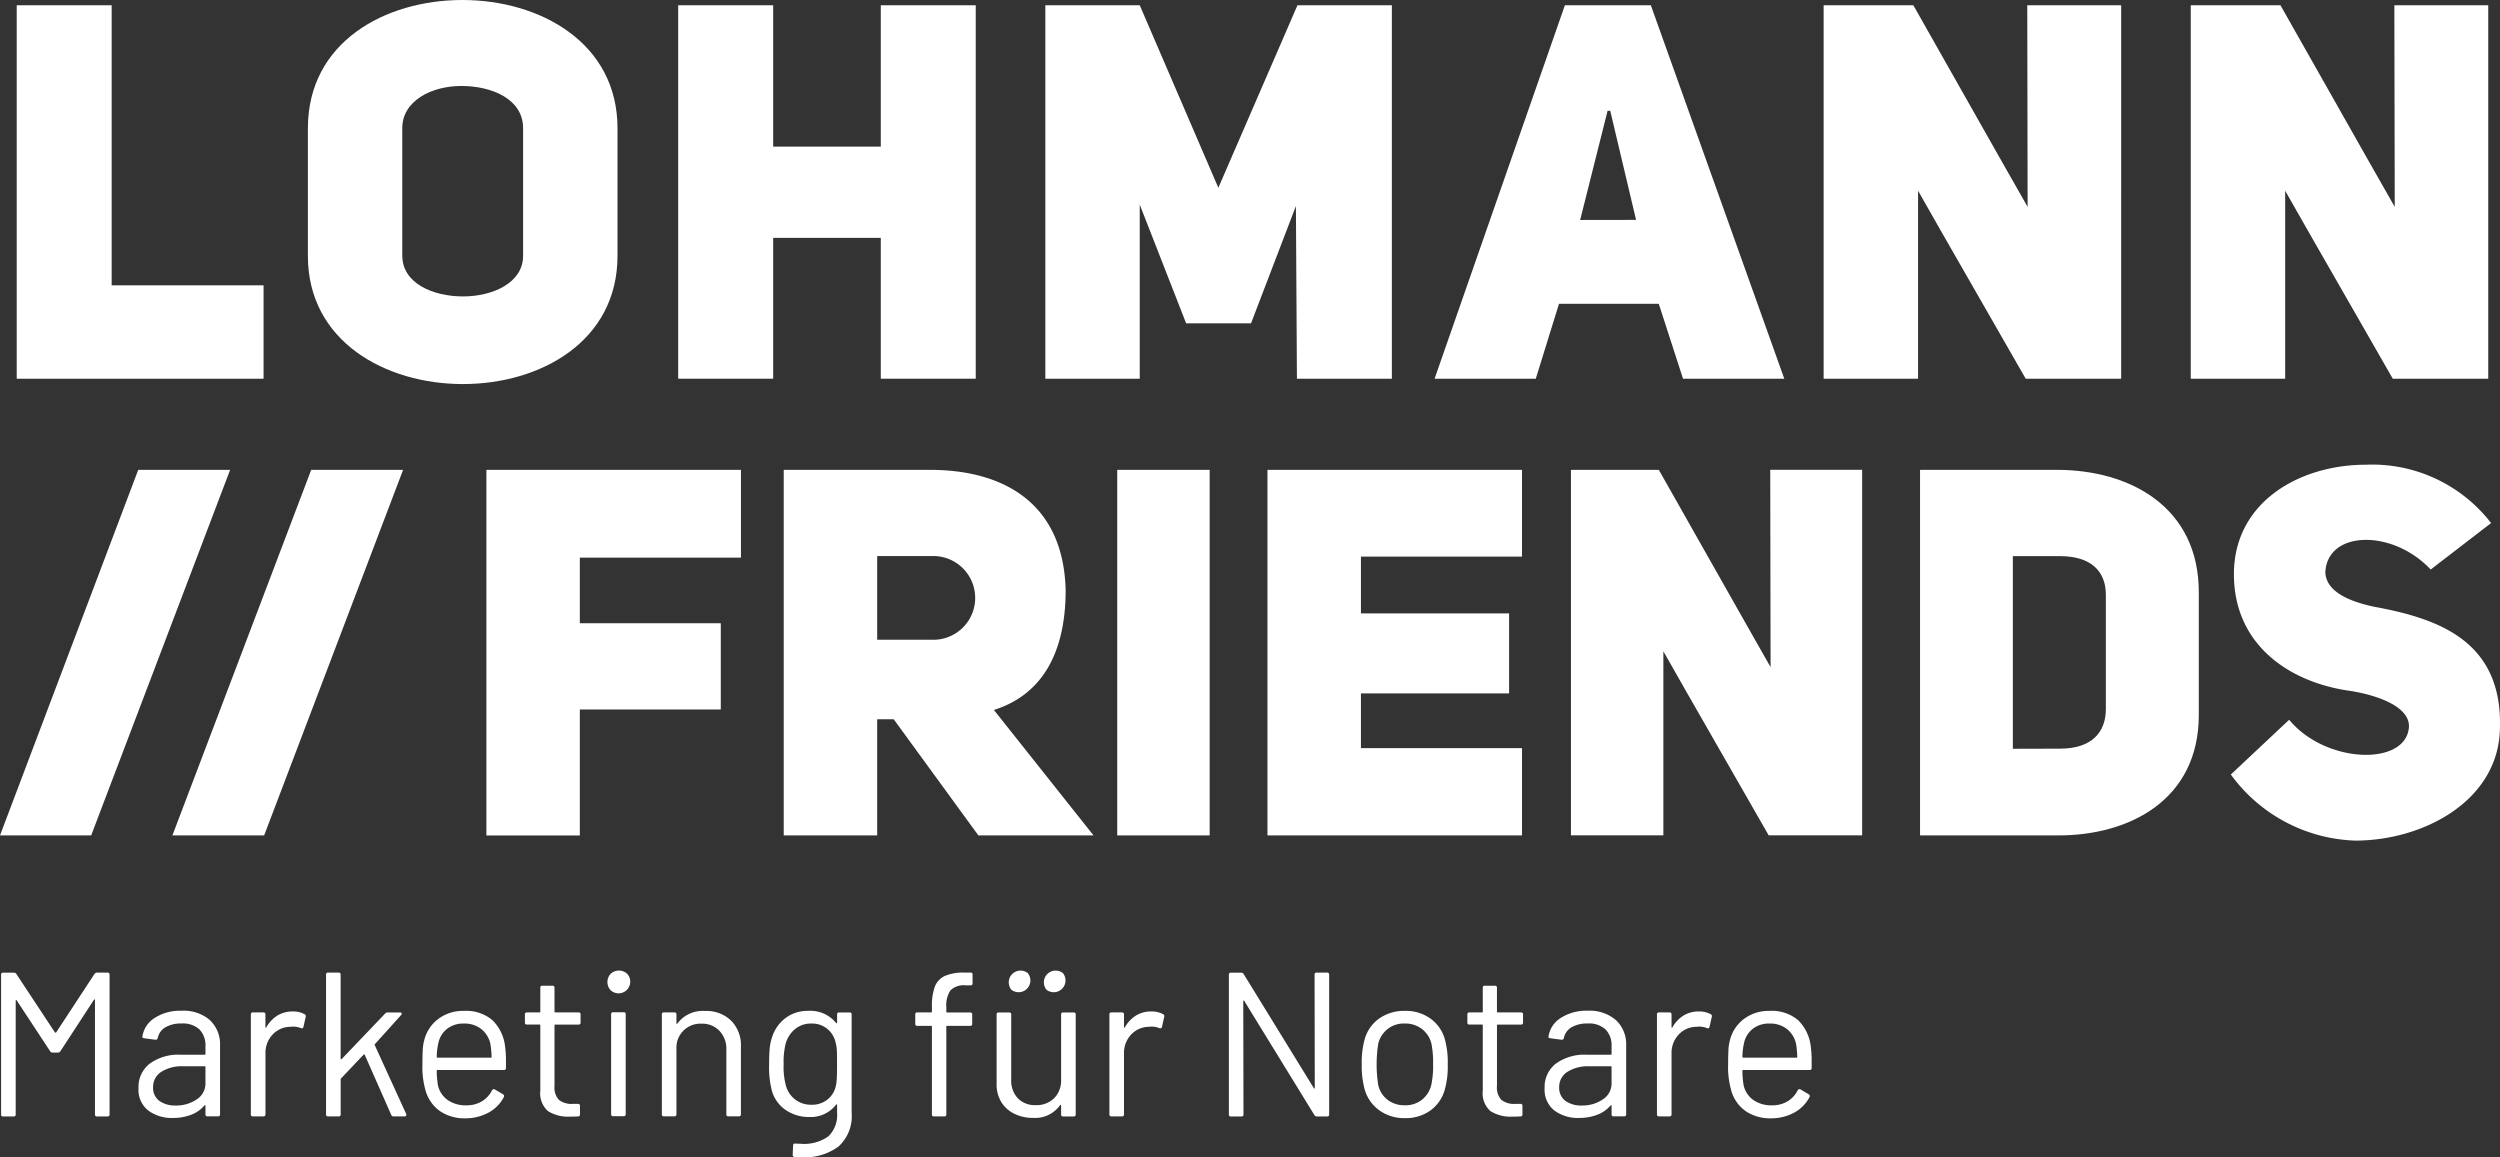<svg xmlns="http://www.w3.org/2000/svg" width="170" height="78.694" viewBox="0 0 170 78.694">
  <rect x="0" y="0" width="170" height="78.694" fill="#333333" stroke="none"/>
  <g id="Gruppe_311" data-name="Gruppe 311" transform="translate(-792 -8302.348)">
    <g id="LAF_Branchenlogo-Notare" transform="translate(792 8302.348)">
      <path id="Pfad_397" data-name="Pfad 397" d="M6.2,196.427H0l9.4-24.858h6.249L6.2,196.427Z" transform="translate(0 -139.619)" fill="#fff"/>
      <path id="Pfad_398" data-name="Pfad 398" d="M69.194,196.427H62.956l9.438-24.858h6.249Z" transform="translate(-51.232 -139.619)" fill="#fff"/>
      <path id="Pfad_399" data-name="Pfad 399" d="M183.953,182h9.585v5.864h-9.585v8.567H177.6V171.569h17.309v5.969H183.953Z" transform="translate(-144.525 -139.619)" fill="#fff"/>
      <path id="Pfad_400" data-name="Pfad 400" d="M293.658,188.528h-1.123v7.9H286.18V171.569h9.936c5.126,0,9.093,2.352,9.234,8.181,0,4.6-1.861,7.2-4.88,8.146l6.776,8.532h-7.83l-5.758-7.9Zm2.563-5.407a2.847,2.847,0,1,0,0-5.688h-3.686v5.688Z" transform="translate(-232.886 -139.619)" fill="#fff"/>
      <path id="Pfad_401" data-name="Pfad 401" d="M414.245,196.427H407.96V171.569h6.285Z" transform="translate(-331.988 -139.619)" fill="#fff"/>
      <path id="Pfad_402" data-name="Pfad 402" d="M469.172,181.33h10.076v5.442H469.172v3.722h10.954v5.934H462.817V171.569h17.309v5.9H469.172Z" transform="translate(-376.629 -139.619)" fill="#fff"/>
      <path id="Pfad_403" data-name="Pfad 403" d="M573.663,171.569h5.969l6,10.6,1.6,2.816-.023-13.419h6.25v24.858h-6.355l-5.617-9.8-1.545-2.717v12.513h-6.285V171.569Z" transform="translate(-466.833 -139.619)" fill="#fff"/>
      <path id="Pfad_404" data-name="Pfad 404" d="M710.4,171.569c4.986,0,9.655,2.528,9.655,8.321v8.356c0,5.723-4.669,8.216-9.655,8.181h-9.3V171.569h9.3Zm.211,18.959c2.141,0,3.124-1.088,3.124-2.7v-7.759c0-1.615-1.018-2.633-3.124-2.633h-3.2v13.1Z" transform="translate(-570.537 -139.619)" fill="#fff"/>
      <path id="Pfad_405" data-name="Pfad 405" d="M818.551,187.029c2.493,3.02,7.97,3.16,8.145.492.07-1.4-2.212-2.212-4.248-2.493-4-.632-7.654-3.16-7.654-7.9,0-4.88,4.424-7.443,8.988-7.443a10.214,10.214,0,0,1,8.5,3.968l-4.108,3.16c-2.6-2.774-7.057-2.668-7.163.211.071,1.194,1.37,1.9,3.3,2.317,4.423.808,8.847,2.353,8.566,8.462-.21,4.81-5.266,7.443-9.83,7.443a10.893,10.893,0,0,1-8.462-4.494Z" transform="translate(-662.888 -138.085)" fill="#fff"/>
      <path id="Pfad_406" data-name="Pfad 406" d="M6.1,1.925h6.456V20.971h10.33v6.348H6.1Z" transform="translate(-4.963 -1.567)" fill="#fff"/>
      <path id="Pfad_407" data-name="Pfad 407" d="M112.428,8.715c0-5.846,5.236-8.715,10.509-8.715s10.544,2.905,10.544,8.715V17.4c0,5.81-5.236,8.716-10.509,8.716s-10.545-2.906-10.545-8.716V8.715Zm6.42,8.68c0,1.865,2.08,2.762,4.125,2.762s4.089-.932,4.089-2.762V8.715c0-1.973-2.117-2.869-4.2-2.869-2.009,0-4.017,1-4.017,2.869V17.4Z" transform="translate(-91.491 0)" fill="#fff"/>
      <path id="Pfad_408" data-name="Pfad 408" d="M254.1,27.319H247.64V1.925H254.1v9.612h7.317V1.925h6.456V27.319h-6.456V17.742H254.1Z" transform="translate(-201.523 -1.567)" fill="#fff"/>
      <path id="Pfad_409" data-name="Pfad 409" d="M665.9,1.925H672l6.133,10.832,1.638,2.877-.024-13.708h6.385V27.319h-6.492L673.9,17.312l-1.578-2.775V27.319H665.9Z" transform="translate(-541.893 -1.567)" fill="#fff"/>
      <path id="Pfad_410" data-name="Pfad 410" d="M799.955,1.925h6.1l6.133,10.832,1.638,2.877L813.8,1.925h6.385V27.319h-6.492l-5.738-10.007-1.578-2.775V27.319h-6.421V1.925Z" transform="translate(-650.984 -1.567)" fill="#fff"/>
      <path id="Pfad_411" data-name="Pfad 411" d="M381.7,1.925h6.42l5.344,12.41,5.38-12.41h6.42V27.319h-6.456l-.069-11.742-3.052,7.976h-4.412l-3.156-8.073V27.319H381.7Z" transform="translate(-310.617 -1.567)" fill="#fff"/>
      <path id="Pfad_412" data-name="Pfad 412" d="M547.62,27.319h-6.886l-1.65-5.093H532.3l-1.579,5.093H523.84L532.7,1.925h5.846Zm-10.079-10.8L535.784,9.1h-.18l-1.865,7.425Z" transform="translate(-426.288 -1.567)" fill="#fff"/>
      <path id="Pfad_413" data-name="Pfad 413" d="M6.911,355.154h.726a.124.124,0,0,1,.14.14v9.5a.123.123,0,0,1-.14.14H6.925a.123.123,0,0,1-.14-.14v-7.766a.057.057,0,0,0-.028-.056c-.019-.009-.033,0-.042.028l-2.277,3.492a.2.2,0,0,1-.168.1H3.908a.211.211,0,0,1-.167-.084l-2.277-3.464c-.009-.028-.023-.037-.042-.028a.057.057,0,0,0-.028.056v7.724a.124.124,0,0,1-.14.14H.542a.123.123,0,0,1-.14-.14v-9.5a.124.124,0,0,1,.14-.14h.726a.189.189,0,0,1,.168.084l2.626,3.98a.056.056,0,0,0,.042.014.057.057,0,0,0,.042-.014l2.6-3.967A.2.2,0,0,1,6.911,355.154Z" transform="translate(-0.327 -289.015)" fill="#fff"/>
      <path id="Pfad_414" data-name="Pfad 414" d="M55.437,369.746a2.227,2.227,0,0,1,.684,1.7v4.693a.123.123,0,0,1-.14.14H55.27a.123.123,0,0,1-.14-.14v-.573a.047.047,0,0,0-.021-.042c-.014-.009-.03,0-.049.014a2.182,2.182,0,0,1-.908.635,3.419,3.419,0,0,1-1.243.216,2.691,2.691,0,0,1-1.662-.5,1.8,1.8,0,0,1-.67-1.536,2,2,0,0,1,.761-1.655,3.309,3.309,0,0,1,2.116-.608h1.62a.049.049,0,0,0,.056-.056v-.531a1.55,1.55,0,0,0-.4-1.124,1.65,1.65,0,0,0-1.236-.412,2.051,2.051,0,0,0-1.089.258,1.082,1.082,0,0,0-.517.719.148.148,0,0,1-.168.126l-.754-.1q-.154-.028-.126-.112a1.8,1.8,0,0,1,.838-1.271A3.181,3.181,0,0,1,53.5,369.1a2.729,2.729,0,0,1,1.941.643Zm-.908,5.384a1.282,1.282,0,0,0,.6-1.11v-1.089a.05.05,0,0,0-.056-.056H53.608a2.6,2.6,0,0,0-1.48.377,1.2,1.2,0,0,0-.559,1.048,1.081,1.081,0,0,0,.426.929,1.824,1.824,0,0,0,1.11.314A2.455,2.455,0,0,0,54.529,375.13Z" transform="translate(-41.158 -300.368)" fill="#fff"/>
      <path id="Pfad_415" data-name="Pfad 415" d="M95.246,369.51a.148.148,0,0,1,.084.181l-.153.684a.119.119,0,0,1-.181.084,1.425,1.425,0,0,0-.545-.1l-.182.014a1.664,1.664,0,0,0-1.2.538,1.821,1.821,0,0,0-.475,1.292v4.12a.124.124,0,0,1-.14.14H91.74a.123.123,0,0,1-.14-.14v-6.788a.123.123,0,0,1,.14-.14h.712a.124.124,0,0,1,.14.14v.852c0,.028.007.044.021.049s.026,0,.035-.021a2.225,2.225,0,0,1,.747-.8,1.934,1.934,0,0,1,1.054-.286A1.649,1.649,0,0,1,95.246,369.51Z" transform="translate(-74.542 -300.55)" fill="#fff"/>
      <path id="Pfad_416" data-name="Pfad 416" d="M119.051,364.791v-9.5a.124.124,0,0,1,.14-.14h.712a.124.124,0,0,1,.14.14v5.712a.047.047,0,0,0,.021.042c.014.009.03,0,.049-.014l2.961-3.1a.229.229,0,0,1,.168-.07h.838a.113.113,0,0,1,.112.056.092.092,0,0,1-.028.112l-1.788,1.983a.063.063,0,0,0-.014.07l2.137,4.679.014.056c0,.075-.042.112-.126.112h-.754a.153.153,0,0,1-.153-.112l-1.8-4.078c-.019-.037-.042-.042-.07-.014l-1.536,1.62a.094.094,0,0,0-.028.07v2.374a.124.124,0,0,1-.14.14h-.712A.123.123,0,0,1,119.051,364.791Z" transform="translate(-96.88 -289.015)" fill="#fff"/>
      <path id="Pfad_417" data-name="Pfad 417" d="M159.909,372.54v.447a.123.123,0,0,1-.14.14h-4.511a.049.049,0,0,0-.056.056,6.184,6.184,0,0,0,.084.992,1.669,1.669,0,0,0,.656.992,2.139,2.139,0,0,0,1.285.363,1.986,1.986,0,0,0,1.034-.265,1.825,1.825,0,0,0,.7-.754c.056-.084.121-.1.2-.056l.545.321a.139.139,0,0,1,.056.2,2.515,2.515,0,0,1-1.048,1.054,3.278,3.278,0,0,1-1.606.384,2.941,2.941,0,0,1-1.662-.475,2.546,2.546,0,0,1-.964-1.285,5.738,5.738,0,0,1-.252-1.927q0-.587.021-.957a3.03,3.03,0,0,1,.1-.663,2.587,2.587,0,0,1,.957-1.453,2.8,2.8,0,0,1,1.739-.545,2.751,2.751,0,0,1,1.955.643,2.977,2.977,0,0,1,.852,1.816A7.127,7.127,0,0,1,159.909,372.54Zm-4-2.214a1.648,1.648,0,0,0-.594.957,4.518,4.518,0,0,0-.112.95.049.049,0,0,0,.056.056h3.617a.049.049,0,0,0,.056-.056,6.322,6.322,0,0,0-.084-.894,1.766,1.766,0,0,0-.622-1,1.845,1.845,0,0,0-1.18-.37A1.787,1.787,0,0,0,155.907,370.326Z" transform="translate(-125.504 -300.368)" fill="#fff"/>
      <path id="Pfad_418" data-name="Pfad 418" d="M195.3,362.593h-1.578a.05.05,0,0,0-.056.056v4.12a1.23,1.23,0,0,0,.3.943,1.373,1.373,0,0,0,.943.272h.349a.124.124,0,0,1,.14.14v.573a.123.123,0,0,1-.14.14q-.167.014-.517.014a2.566,2.566,0,0,1-1.522-.377,1.626,1.626,0,0,1-.517-1.4v-4.427a.05.05,0,0,0-.056-.056h-.852a.123.123,0,0,1-.14-.14v-.545a.124.124,0,0,1,.14-.14h.852a.049.049,0,0,0,.056-.056v-1.62a.124.124,0,0,1,.14-.14h.684a.124.124,0,0,1,.14.14v1.62a.049.049,0,0,0,.056.056H195.3a.124.124,0,0,1,.14.14v.545A.123.123,0,0,1,195.3,362.593Z" transform="translate(-155.96 -292.921)" fill="#fff"/>
      <path id="Pfad_419" data-name="Pfad 419" d="M222.023,355.744a.819.819,0,0,1,0-1.124.829.829,0,0,1,1.117,0,.793.793,0,0,1-1.117,1.124Zm.028,8.422v-6.788a.123.123,0,0,1,.14-.14h.712a.124.124,0,0,1,.14.14v6.788a.123.123,0,0,1-.14.14h-.712A.123.123,0,0,1,222.051,364.166Z" transform="translate(-180.495 -288.405)" fill="#fff"/>
      <path id="Pfad_420" data-name="Pfad 420" d="M246.387,369.835a2.365,2.365,0,0,1,.663,1.76V376.2a.124.124,0,0,1-.14.14H246.2a.123.123,0,0,1-.14-.14v-4.414a1.744,1.744,0,0,0-.468-1.257,1.6,1.6,0,0,0-1.208-.489,1.63,1.63,0,0,0-1.718,1.718V376.2a.124.124,0,0,1-.14.14h-.712a.123.123,0,0,1-.14-.14v-6.788a.124.124,0,0,1,.14-.14h.712a.124.124,0,0,1,.14.14v.6a.046.046,0,0,0,.021.042c.014.009.025,0,.035-.014a2.155,2.155,0,0,1,1.885-.866A2.421,2.421,0,0,1,246.387,369.835Z" transform="translate(-196.668 -300.429)" fill="#fff"/>
      <path id="Pfad_421" data-name="Pfad 421" d="M285.586,369.215h.712a.124.124,0,0,1,.14.14v6.69a2.769,2.769,0,0,1-.9,2.291,3.847,3.847,0,0,1-2.479.726q-.322,0-.489-.014a.138.138,0,0,1-.14-.153l.028-.643a.128.128,0,0,1,.042-.1.1.1,0,0,1,.1-.021l.377.014a2.844,2.844,0,0,0,1.885-.51,2.029,2.029,0,0,0,.587-1.613V375.5a.033.033,0,0,0-.021-.035c-.014,0-.03,0-.049.021a2.17,2.17,0,0,1-1.83.838,2.762,2.762,0,0,1-1.613-.489,2.352,2.352,0,0,1-.943-1.383,6.486,6.486,0,0,1-.167-1.7q0-.615.035-1.034a3.222,3.222,0,0,1,.147-.754,2.608,2.608,0,0,1,.908-1.348,2.5,2.5,0,0,1,1.578-.51,2.246,2.246,0,0,1,1.886.824c.019.019.035.023.049.014a.047.047,0,0,0,.021-.042v-.545A.123.123,0,0,1,285.586,369.215Zm-.154,4.414q.014-.307.014-.894,0-.712-.014-.957a2.278,2.278,0,0,0-.07-.454,1.668,1.668,0,0,0-.552-.971,1.628,1.628,0,0,0-1.11-.384,1.679,1.679,0,0,0-1.11.377,1.982,1.982,0,0,0-.635.978,5.073,5.073,0,0,0-.14,1.4,4.788,4.788,0,0,0,.14,1.411,1.744,1.744,0,0,0,1.746,1.355,1.667,1.667,0,0,0,1.124-.377,1.636,1.636,0,0,0,.552-.964A3.531,3.531,0,0,0,285.432,373.629Z" transform="translate(-228.527 -300.368)" fill="#fff"/>
      <path id="Pfad_422" data-name="Pfad 422" d="M336.61,356.362a1.87,1.87,0,0,0-.279,1.166v.279a.049.049,0,0,0,.056.056h1.564a.124.124,0,0,1,.14.14v.629a.123.123,0,0,1-.14.14h-1.564a.049.049,0,0,0-.056.056v5.964a.124.124,0,0,1-.14.14h-.7a.123.123,0,0,1-.14-.14v-5.964a.049.049,0,0,0-.056-.056h-.936a.123.123,0,0,1-.14-.14V358a.123.123,0,0,1,.14-.14h.936a.049.049,0,0,0,.056-.056v-.335a3.818,3.818,0,0,1,.2-1.362,1.313,1.313,0,0,1,.677-.726,3.189,3.189,0,0,1,1.348-.23h.4a.123.123,0,0,1,.14.14v.587a.123.123,0,0,1-.14.14h-.321A1.3,1.3,0,0,0,336.61,356.362Z" transform="translate(-271.981 -289.015)" fill="#fff"/>
      <path id="Pfad_423" data-name="Pfad 423" d="M368.446,357.07h.712a.124.124,0,0,1,.14.14V364a.124.124,0,0,1-.14.14h-.712a.123.123,0,0,1-.14-.14v-.6a.045.045,0,0,0-.028-.042.028.028,0,0,0-.042.014,2.083,2.083,0,0,1-1.858.866,2.813,2.813,0,0,1-1.236-.272,2.129,2.129,0,0,1-.894-.789,2.269,2.269,0,0,1-.328-1.243V357.21a.123.123,0,0,1,.14-.14h.712a.124.124,0,0,1,.14.14v4.428a1.753,1.753,0,0,0,.447,1.264,1.6,1.6,0,0,0,1.215.468,1.694,1.694,0,0,0,1.264-.475,1.714,1.714,0,0,0,.468-1.257V357.21A.124.124,0,0,1,368.446,357.07Zm-3.527-1.55a.8.8,0,0,1,1.124-1.124.8.8,0,0,1-1.124,1.124Zm2.388,0a.8.8,0,0,1,1.124-1.124.8.8,0,0,1-1.124,1.124Z" transform="translate(-296.15 -288.222)" fill="#fff"/>
      <path id="Pfad_424" data-name="Pfad 424" d="M408.74,369.51a.148.148,0,0,1,.084.181l-.153.684a.119.119,0,0,1-.182.084,1.425,1.425,0,0,0-.545-.1l-.181.014a1.664,1.664,0,0,0-1.2.538,1.821,1.821,0,0,0-.475,1.292v4.12a.124.124,0,0,1-.14.14h-.712a.123.123,0,0,1-.14-.14v-6.788a.123.123,0,0,1,.14-.14h.712a.124.124,0,0,1,.14.14v.852c0,.028.007.044.021.049s.026,0,.035-.021a2.225,2.225,0,0,1,.747-.8,1.934,1.934,0,0,1,1.054-.286A1.649,1.649,0,0,1,408.74,369.51Z" transform="translate(-329.656 -300.55)" fill="#fff"/>
      <path id="Pfad_425" data-name="Pfad 425" d="M454.708,355.154h.712a.123.123,0,0,1,.14.14v9.5a.123.123,0,0,1-.14.14h-.7a.2.2,0,0,1-.168-.1l-4.763-7.752c-.009-.028-.023-.039-.042-.035s-.028.021-.028.049l.014,7.7a.123.123,0,0,1-.14.14h-.712a.123.123,0,0,1-.14-.14v-9.5a.124.124,0,0,1,.14-.14h.7a.2.2,0,0,1,.168.1L454.512,363c.009.028.023.04.042.035s.028-.021.028-.049l-.014-7.7A.123.123,0,0,1,454.708,355.154Z" transform="translate(-365.177 -289.015)" fill="#fff"/>
      <path id="Pfad_426" data-name="Pfad 426" d="M498.469,375.878a2.644,2.644,0,0,1-1.006-1.425,6.08,6.08,0,0,1-.2-1.718,5.932,5.932,0,0,1,.2-1.7,2.578,2.578,0,0,1,.992-1.411,2.958,2.958,0,0,1,1.76-.517,2.856,2.856,0,0,1,1.711.517,2.59,2.59,0,0,1,.985,1.4,5.834,5.834,0,0,1,.2,1.718,5.747,5.747,0,0,1-.2,1.718,2.591,2.591,0,0,1-.985,1.425,2.876,2.876,0,0,1-1.725.517A2.908,2.908,0,0,1,498.469,375.878Zm2.877-.719a1.821,1.821,0,0,0,.643-1,6.122,6.122,0,0,0,.126-1.411,6.748,6.748,0,0,0-.112-1.411,1.8,1.8,0,0,0-.65-1,1.858,1.858,0,0,0-1.166-.37,1.778,1.778,0,0,0-1.8,1.369,8.963,8.963,0,0,0,0,2.821,1.736,1.736,0,0,0,.636,1,1.879,1.879,0,0,0,1.18.37A1.806,1.806,0,0,0,501.347,375.158Z" transform="translate(-404.665 -300.368)" fill="#fff"/>
      <path id="Pfad_427" data-name="Pfad 427" d="M539.465,362.593h-1.578a.049.049,0,0,0-.056.056v4.12a1.23,1.23,0,0,0,.3.943,1.374,1.374,0,0,0,.943.272h.349a.124.124,0,0,1,.14.14v.573a.124.124,0,0,1-.14.14q-.167.014-.517.014a2.567,2.567,0,0,1-1.523-.377,1.627,1.627,0,0,1-.517-1.4v-4.427a.05.05,0,0,0-.056-.056h-.852a.123.123,0,0,1-.14-.14v-.545a.123.123,0,0,1,.14-.14h.852a.049.049,0,0,0,.056-.056v-1.62a.123.123,0,0,1,.14-.14h.684a.124.124,0,0,1,.14.14v1.62a.049.049,0,0,0,.056.056h1.578a.124.124,0,0,1,.14.14v.545A.123.123,0,0,1,539.465,362.593Z" transform="translate(-436.037 -292.921)" fill="#fff"/>
      <path id="Pfad_428" data-name="Pfad 428" d="M568.88,369.746a2.228,2.228,0,0,1,.684,1.7v4.693a.123.123,0,0,1-.14.14h-.712a.123.123,0,0,1-.14-.14v-.573a.047.047,0,0,0-.021-.042c-.014-.009-.03,0-.049.014a2.181,2.181,0,0,1-.908.635,3.419,3.419,0,0,1-1.243.216,2.691,2.691,0,0,1-1.662-.5,1.8,1.8,0,0,1-.67-1.536,2,2,0,0,1,.761-1.655,3.309,3.309,0,0,1,2.116-.608h1.62a.049.049,0,0,0,.056-.056v-.531a1.55,1.55,0,0,0-.4-1.124,1.65,1.65,0,0,0-1.236-.412,2.05,2.05,0,0,0-1.089.258,1.082,1.082,0,0,0-.517.719.148.148,0,0,1-.168.126l-.754-.1q-.154-.028-.126-.112a1.8,1.8,0,0,1,.838-1.271,3.181,3.181,0,0,1,1.816-.489A2.729,2.729,0,0,1,568.88,369.746Zm-.908,5.384a1.282,1.282,0,0,0,.6-1.11v-1.089a.05.05,0,0,0-.056-.056H567.05a2.6,2.6,0,0,0-1.48.377,1.2,1.2,0,0,0-.559,1.048,1.081,1.081,0,0,0,.426.929,1.824,1.824,0,0,0,1.11.314A2.456,2.456,0,0,0,567.972,375.13Z" transform="translate(-458.985 -300.368)" fill="#fff"/>
      <path id="Pfad_429" data-name="Pfad 429" d="M608.689,369.51a.148.148,0,0,1,.084.181l-.154.684a.119.119,0,0,1-.182.084,1.423,1.423,0,0,0-.545-.1l-.182.014a1.664,1.664,0,0,0-1.2.538,1.821,1.821,0,0,0-.475,1.292v4.12a.123.123,0,0,1-.14.14h-.712a.123.123,0,0,1-.14-.14v-6.788a.123.123,0,0,1,.14-.14h.712a.124.124,0,0,1,.14.14v.852c0,.028.007.044.021.049s.025,0,.035-.021a2.223,2.223,0,0,1,.747-.8,1.935,1.935,0,0,1,1.054-.286A1.649,1.649,0,0,1,608.689,369.51Z" transform="translate(-492.37 -300.55)" fill="#fff"/>
      <path id="Pfad_430" data-name="Pfad 430" d="M636.678,372.54v.447a.123.123,0,0,1-.14.14h-4.511a.049.049,0,0,0-.056.056,6.213,6.213,0,0,0,.084.992,1.67,1.67,0,0,0,.656.992,2.14,2.14,0,0,0,1.285.363,1.985,1.985,0,0,0,1.034-.265,1.825,1.825,0,0,0,.7-.754q.084-.126.2-.056l.545.321a.139.139,0,0,1,.056.2,2.515,2.515,0,0,1-1.048,1.054,3.277,3.277,0,0,1-1.606.384,2.94,2.94,0,0,1-1.662-.475,2.547,2.547,0,0,1-.964-1.285,5.739,5.739,0,0,1-.251-1.927q0-.587.021-.957a3.047,3.047,0,0,1,.1-.663,2.587,2.587,0,0,1,.957-1.453,2.8,2.8,0,0,1,1.739-.545,2.751,2.751,0,0,1,1.955.643,2.977,2.977,0,0,1,.852,1.816A7.112,7.112,0,0,1,636.678,372.54Zm-4-2.214a1.651,1.651,0,0,0-.594.957,4.521,4.521,0,0,0-.112.95.049.049,0,0,0,.056.056h3.617a.049.049,0,0,0,.056-.056,6.354,6.354,0,0,0-.084-.894,1.766,1.766,0,0,0-.622-1,1.844,1.844,0,0,0-1.18-.37A1.787,1.787,0,0,0,632.677,370.326Z" transform="translate(-513.487 -300.368)" fill="#fff"/>
    </g>
  </g>
</svg>
